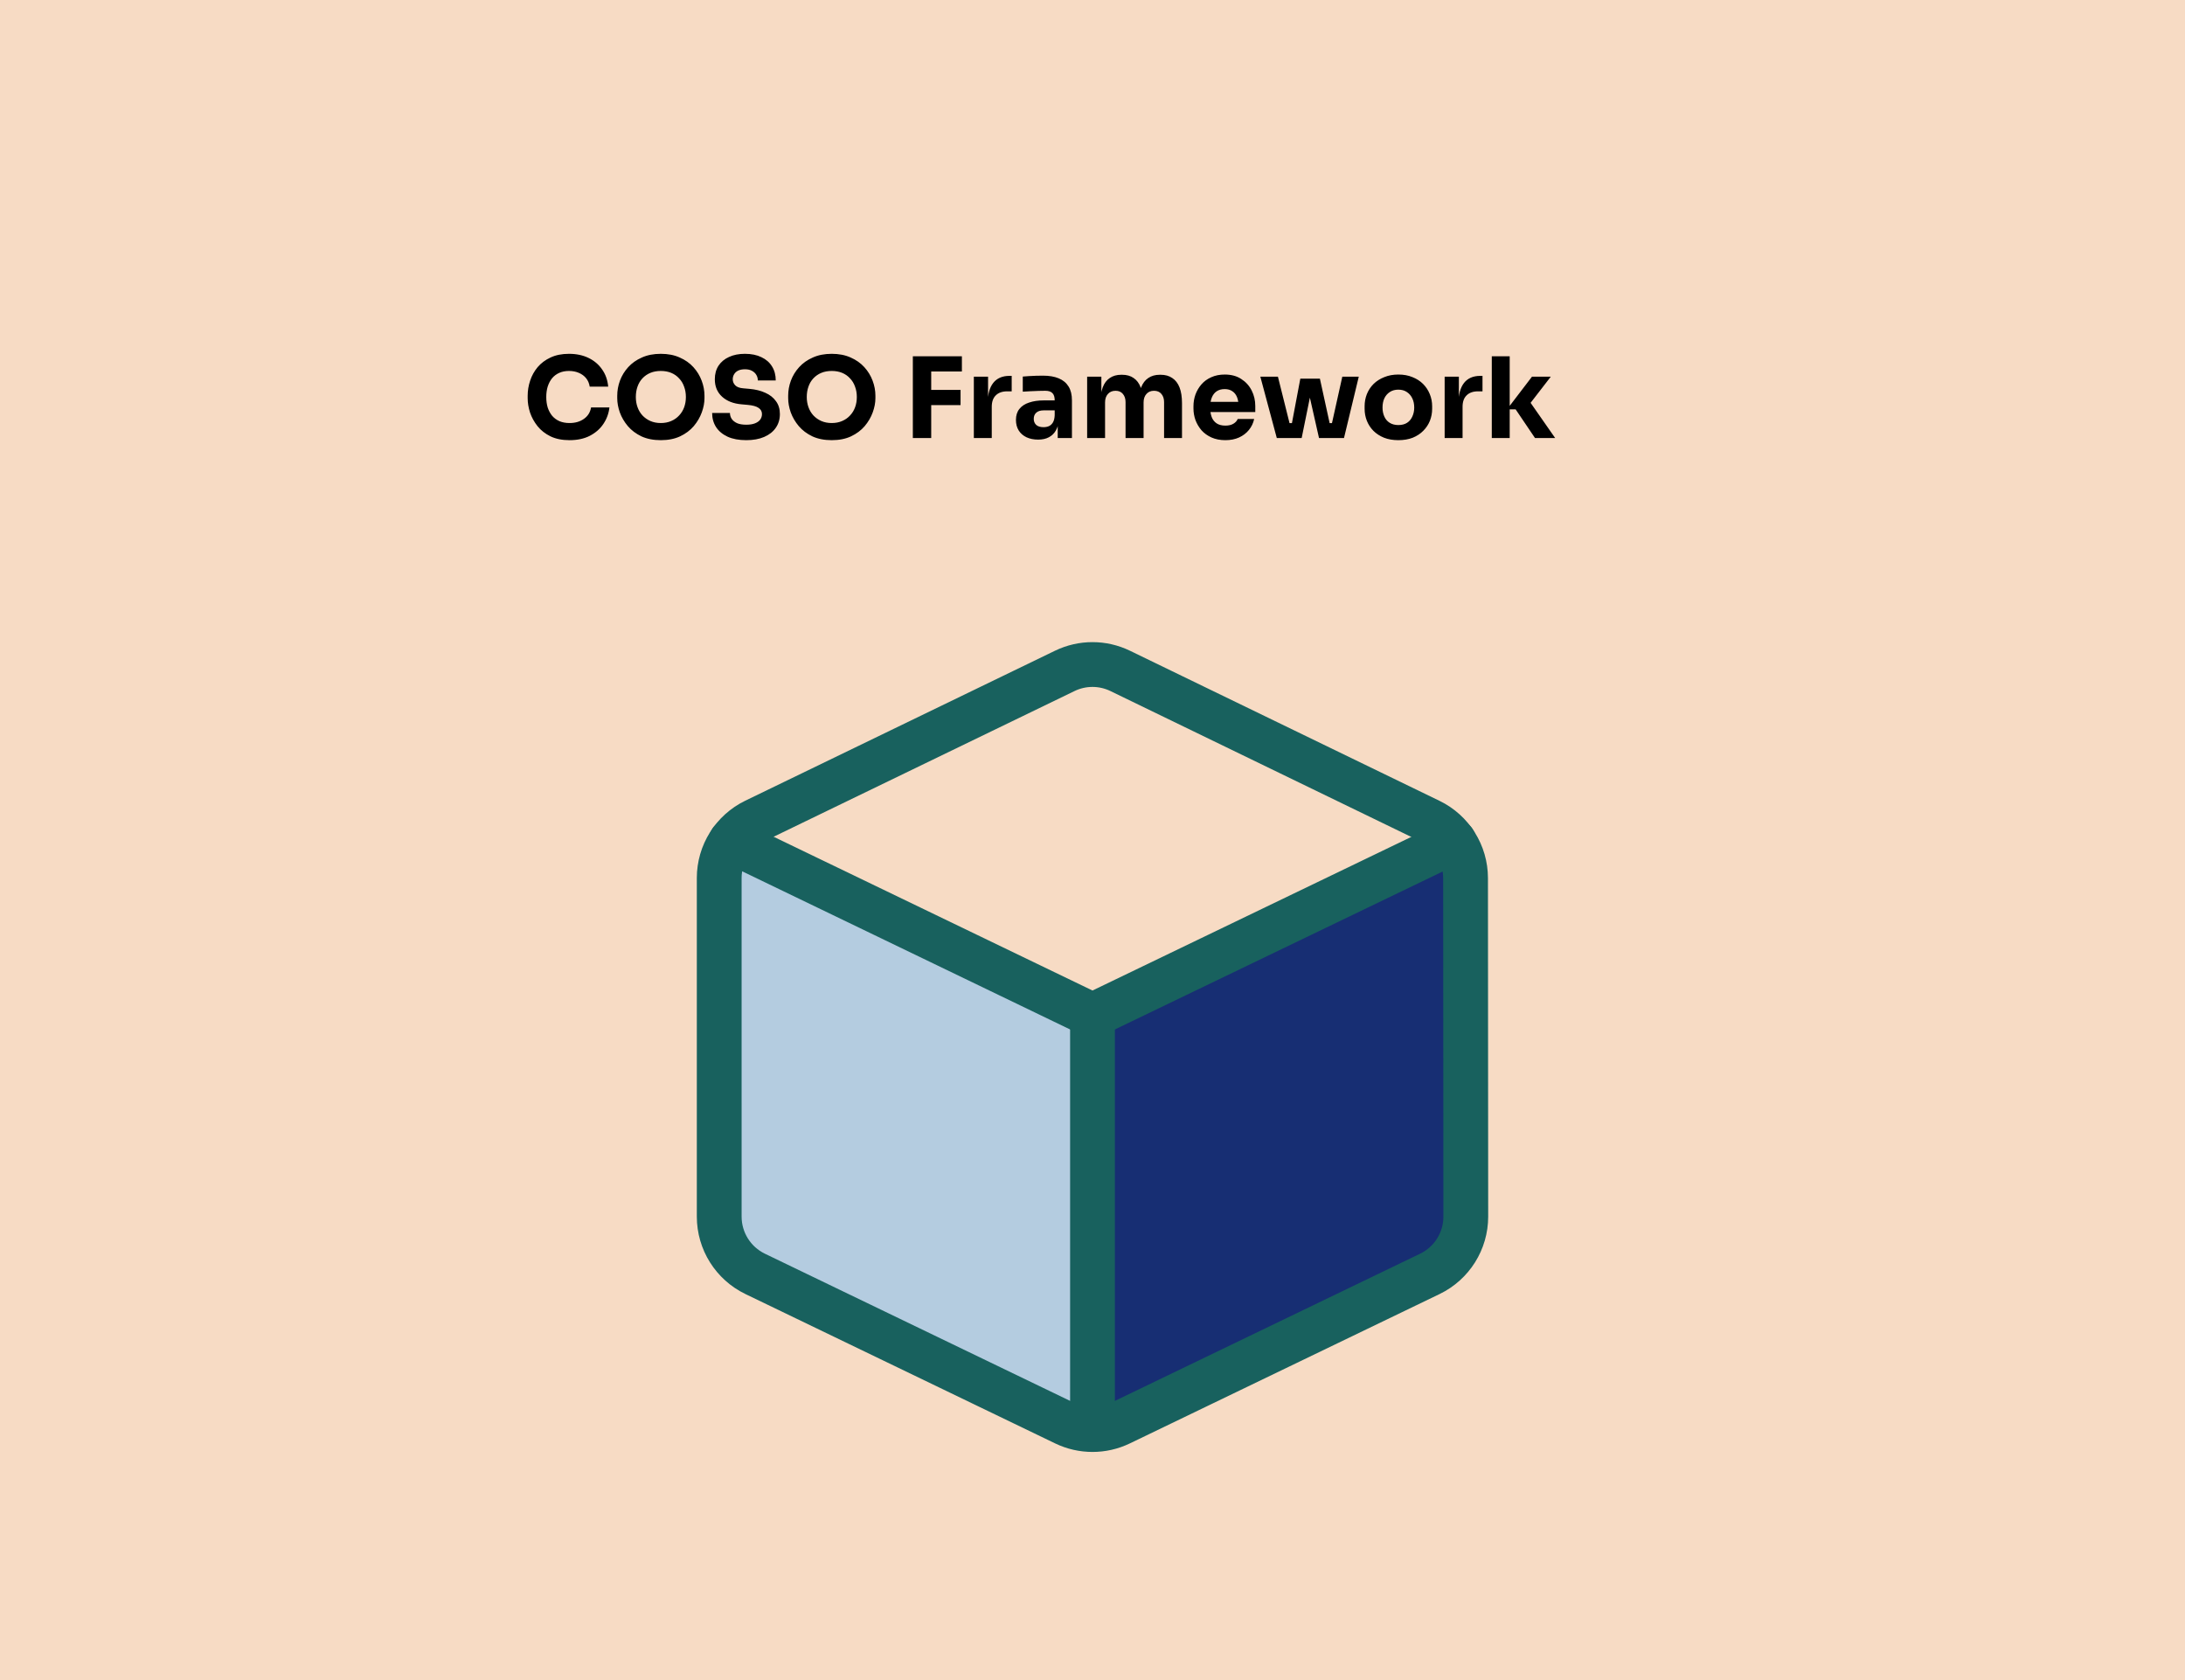 <svg width="878" height="675" viewBox="0 0 878 675" fill="none" xmlns="http://www.w3.org/2000/svg">
<rect width="878" height="675" fill="#F7DBC4"/>
<path d="M228.865 176.855C225.895 176.855 223.345 176.345 221.215 175.325C219.085 174.275 217.345 172.91 215.995 171.23C214.645 169.52 213.64 167.69 212.98 165.74C212.35 163.76 212.035 161.84 212.035 159.98V158.99C212.035 156.95 212.365 154.94 213.025 152.96C213.685 150.95 214.69 149.135 216.04 147.515C217.42 145.895 219.145 144.605 221.215 143.645C223.315 142.655 225.79 142.16 228.64 142.16C231.61 142.16 234.235 142.715 236.515 143.825C238.795 144.935 240.61 146.48 241.96 148.46C243.34 150.41 244.15 152.705 244.39 155.345H236.965C236.755 154.025 236.275 152.9 235.525 151.97C234.775 151.04 233.8 150.32 232.6 149.81C231.43 149.3 230.11 149.045 228.64 149.045C227.17 149.045 225.865 149.3 224.725 149.81C223.585 150.32 222.625 151.04 221.845 151.97C221.095 152.9 220.51 154.01 220.09 155.3C219.7 156.56 219.505 157.97 219.505 159.53C219.505 161.06 219.7 162.47 220.09 163.76C220.51 165.02 221.11 166.13 221.89 167.09C222.7 168.02 223.69 168.74 224.86 169.25C226.03 169.73 227.365 169.97 228.865 169.97C231.145 169.97 233.065 169.415 234.625 168.305C236.215 167.195 237.175 165.665 237.505 163.715H244.885C244.615 166.115 243.805 168.32 242.455 170.33C241.135 172.31 239.32 173.9 237.01 175.1C234.73 176.27 232.015 176.855 228.865 176.855ZM265.531 176.855C262.561 176.855 259.966 176.345 257.746 175.325C255.556 174.275 253.741 172.91 252.301 171.23C250.861 169.52 249.781 167.675 249.061 165.695C248.371 163.715 248.026 161.81 248.026 159.98V158.99C248.026 156.95 248.386 154.94 249.106 152.96C249.856 150.95 250.966 149.135 252.436 147.515C253.906 145.895 255.736 144.605 257.926 143.645C260.116 142.655 262.651 142.16 265.531 142.16C268.411 142.16 270.946 142.655 273.136 143.645C275.326 144.605 277.156 145.895 278.626 147.515C280.096 149.135 281.206 150.95 281.956 152.96C282.706 154.94 283.081 156.95 283.081 158.99V159.98C283.081 161.81 282.721 163.715 282.001 165.695C281.281 167.675 280.201 169.52 278.761 171.23C277.321 172.91 275.491 174.275 273.271 175.325C271.081 176.345 268.501 176.855 265.531 176.855ZM265.531 169.97C267.091 169.97 268.486 169.7 269.716 169.16C270.976 168.62 272.041 167.87 272.911 166.91C273.811 165.95 274.486 164.84 274.936 163.58C275.386 162.32 275.611 160.97 275.611 159.53C275.611 158 275.371 156.605 274.891 155.345C274.441 154.055 273.766 152.945 272.866 152.015C271.996 151.055 270.946 150.32 269.716 149.81C268.486 149.3 267.091 149.045 265.531 149.045C263.971 149.045 262.576 149.3 261.346 149.81C260.116 150.32 259.051 151.055 258.151 152.015C257.281 152.945 256.621 154.055 256.171 155.345C255.721 156.605 255.496 158 255.496 159.53C255.496 160.97 255.721 162.32 256.171 163.58C256.621 164.84 257.281 165.95 258.151 166.91C259.051 167.87 260.116 168.62 261.346 169.16C262.576 169.7 263.971 169.97 265.531 169.97ZM299.883 176.855C296.913 176.855 294.408 176.39 292.368 175.46C290.328 174.5 288.783 173.21 287.733 171.59C286.683 169.94 286.158 168.05 286.158 165.92H293.313C293.313 166.76 293.538 167.54 293.988 168.26C294.468 168.98 295.188 169.565 296.148 170.015C297.108 170.435 298.353 170.645 299.883 170.645C301.263 170.645 302.418 170.465 303.348 170.105C304.278 169.745 304.983 169.25 305.463 168.62C305.943 167.96 306.183 167.21 306.183 166.37C306.183 165.32 305.733 164.495 304.833 163.895C303.933 163.265 302.478 162.86 300.468 162.68L297.993 162.455C294.723 162.185 292.113 161.165 290.163 159.395C288.213 157.625 287.238 155.285 287.238 152.375C287.238 150.275 287.733 148.46 288.723 146.93C289.743 145.4 291.153 144.23 292.953 143.42C294.753 142.58 296.883 142.16 299.343 142.16C301.923 142.16 304.128 142.61 305.958 143.51C307.818 144.38 309.243 145.625 310.233 147.245C311.223 148.835 311.718 150.71 311.718 152.87H304.518C304.518 152.06 304.323 151.325 303.933 150.665C303.543 149.975 302.958 149.42 302.178 149C301.428 148.58 300.483 148.37 299.343 148.37C298.263 148.37 297.348 148.55 296.598 148.91C295.878 149.27 295.338 149.765 294.978 150.395C294.618 150.995 294.438 151.655 294.438 152.375C294.438 153.305 294.768 154.115 295.428 154.805C296.088 155.495 297.168 155.9 298.668 156.02L301.188 156.245C303.588 156.455 305.703 156.98 307.533 157.82C309.363 158.63 310.788 159.755 311.808 161.195C312.858 162.605 313.383 164.33 313.383 166.37C313.383 168.47 312.828 170.315 311.718 171.905C310.638 173.465 309.093 174.68 307.083 175.55C305.073 176.42 302.673 176.855 299.883 176.855ZM334.218 176.855C331.248 176.855 328.653 176.345 326.433 175.325C324.243 174.275 322.428 172.91 320.988 171.23C319.548 169.52 318.468 167.675 317.748 165.695C317.058 163.715 316.713 161.81 316.713 159.98V158.99C316.713 156.95 317.073 154.94 317.793 152.96C318.543 150.95 319.653 149.135 321.123 147.515C322.593 145.895 324.423 144.605 326.613 143.645C328.803 142.655 331.338 142.16 334.218 142.16C337.098 142.16 339.633 142.655 341.823 143.645C344.013 144.605 345.843 145.895 347.313 147.515C348.783 149.135 349.893 150.95 350.643 152.96C351.393 154.94 351.768 156.95 351.768 158.99V159.98C351.768 161.81 351.408 163.715 350.688 165.695C349.968 167.675 348.888 169.52 347.448 171.23C346.008 172.91 344.178 174.275 341.958 175.325C339.768 176.345 337.188 176.855 334.218 176.855ZM334.218 169.97C335.778 169.97 337.173 169.7 338.403 169.16C339.663 168.62 340.728 167.87 341.598 166.91C342.498 165.95 343.173 164.84 343.623 163.58C344.073 162.32 344.298 160.97 344.298 159.53C344.298 158 344.058 156.605 343.578 155.345C343.128 154.055 342.453 152.945 341.553 152.015C340.683 151.055 339.633 150.32 338.403 149.81C337.173 149.3 335.778 149.045 334.218 149.045C332.658 149.045 331.263 149.3 330.033 149.81C328.803 150.32 327.738 151.055 326.838 152.015C325.968 152.945 325.308 154.055 324.858 155.345C324.408 156.605 324.183 158 324.183 159.53C324.183 160.97 324.408 162.32 324.858 163.58C325.308 164.84 325.968 165.95 326.838 166.91C327.738 167.87 328.803 168.62 330.033 169.16C331.263 169.7 332.658 169.97 334.218 169.97ZM366.808 176V143.15H374.188V176H366.808ZM373.288 162.77V156.65H385.978V162.77H373.288ZM373.288 149.27V143.15H386.518V149.27H373.288ZM391.32 176V151.34H397.035V161.915H396.9C396.9 158.435 397.635 155.75 399.105 153.86C400.605 151.97 402.765 151.025 405.585 151.025H406.53V157.235H404.73C402.75 157.235 401.22 157.775 400.14 158.855C399.06 159.905 398.52 161.435 398.52 163.445V176H391.32ZM425.023 176V168.71H423.808V160.79C423.808 159.53 423.508 158.585 422.908 157.955C422.308 157.325 421.348 157.01 420.028 157.01C419.368 157.01 418.498 157.025 417.418 157.055C416.338 157.085 415.228 157.13 414.088 157.19C412.948 157.25 411.913 157.31 410.983 157.37V151.295C411.673 151.235 412.483 151.175 413.413 151.115C414.343 151.055 415.303 151.01 416.293 150.98C417.283 150.95 418.213 150.935 419.083 150.935C421.603 150.935 423.718 151.295 425.428 152.015C427.168 152.735 428.488 153.83 429.388 155.3C430.288 156.74 430.738 158.6 430.738 160.88V176H425.023ZM417.148 176.63C415.378 176.63 413.818 176.315 412.468 175.685C411.148 175.055 410.113 174.155 409.363 172.985C408.613 171.785 408.238 170.36 408.238 168.71C408.238 166.91 408.703 165.44 409.633 164.3C410.563 163.13 411.868 162.275 413.548 161.735C415.228 161.165 417.163 160.88 419.353 160.88H424.618V164.885H419.308C418.048 164.885 417.073 165.2 416.383 165.83C415.723 166.43 415.393 167.255 415.393 168.305C415.393 169.295 415.723 170.105 416.383 170.735C417.073 171.335 418.048 171.635 419.308 171.635C420.118 171.635 420.838 171.5 421.468 171.23C422.128 170.93 422.668 170.435 423.088 169.745C423.508 169.055 423.748 168.095 423.808 166.865L425.518 168.665C425.368 170.375 424.948 171.815 424.258 172.985C423.598 174.155 422.668 175.055 421.468 175.685C420.298 176.315 418.858 176.63 417.148 176.63ZM436.847 176V151.34H442.562V161.96H442.157C442.157 159.44 442.472 157.34 443.102 155.66C443.732 153.98 444.677 152.72 445.937 151.88C447.197 151.01 448.742 150.575 450.572 150.575H450.887C452.747 150.575 454.292 151.01 455.522 151.88C456.782 152.72 457.727 153.98 458.357 155.66C459.017 157.34 459.347 159.44 459.347 161.96H457.592C457.592 159.44 457.907 157.34 458.537 155.66C459.197 153.98 460.157 152.72 461.417 151.88C462.677 151.01 464.222 150.575 466.052 150.575H466.367C468.227 150.575 469.787 151.01 471.047 151.88C472.337 152.72 473.312 153.98 473.972 155.66C474.632 157.34 474.962 159.44 474.962 161.96V176H467.762V161.555C467.762 160.205 467.402 159.11 466.682 158.27C465.992 157.43 465.002 157.01 463.712 157.01C462.422 157.01 461.402 157.445 460.652 158.315C459.902 159.155 459.527 160.28 459.527 161.69V176H452.282V161.555C452.282 160.205 451.922 159.11 451.202 158.27C450.512 157.43 449.537 157.01 448.277 157.01C446.957 157.01 445.922 157.445 445.172 158.315C444.422 159.155 444.047 160.28 444.047 161.69V176H436.847ZM492.395 176.855C490.295 176.855 488.435 176.495 486.815 175.775C485.225 175.055 483.89 174.095 482.81 172.895C481.76 171.665 480.95 170.3 480.38 168.8C479.84 167.27 479.57 165.71 479.57 164.12V163.22C479.57 161.57 479.84 159.995 480.38 158.495C480.95 156.965 481.76 155.6 482.81 154.4C483.86 153.2 485.165 152.255 486.725 151.565C488.315 150.845 490.115 150.485 492.125 150.485C494.765 150.485 496.985 151.085 498.785 152.285C500.615 153.455 502.01 155 502.97 156.92C503.93 158.81 504.41 160.88 504.41 163.13V165.56H482.585V161.465H500.045L497.705 163.355C497.705 161.885 497.495 160.625 497.075 159.575C496.655 158.525 496.025 157.73 495.185 157.19C494.375 156.62 493.355 156.335 492.125 156.335C490.865 156.335 489.8 156.62 488.93 157.19C488.06 157.76 487.4 158.6 486.95 159.71C486.5 160.79 486.275 162.125 486.275 163.715C486.275 165.185 486.485 166.475 486.905 167.585C487.325 168.665 487.985 169.505 488.885 170.105C489.785 170.705 490.955 171.005 492.395 171.005C493.715 171.005 494.795 170.75 495.635 170.24C496.475 169.73 497.045 169.1 497.345 168.35H503.96C503.6 170 502.895 171.47 501.845 172.76C500.795 174.05 499.475 175.055 497.885 175.775C496.295 176.495 494.465 176.855 492.395 176.855ZM518.006 176L522.506 152.15H530.381L535.601 176H530.021L524.666 152.33H527.861L523.046 176H518.006ZM516.296 176L516.251 170.015H521.201L521.246 176H516.296ZM513.056 176L506.441 151.34H513.506L519.671 176H513.056ZM531.866 176L531.911 170.015H536.861V176H531.866ZM533.891 176L539.381 151.34H545.996L540.056 176H533.891ZM561.889 176.855C559.729 176.855 557.809 176.525 556.129 175.865C554.449 175.175 553.024 174.245 551.854 173.075C550.714 171.905 549.844 170.57 549.244 169.07C548.644 167.54 548.344 165.935 548.344 164.255V163.22C548.344 161.51 548.644 159.89 549.244 158.36C549.874 156.8 550.774 155.435 551.944 154.265C553.144 153.095 554.584 152.18 556.264 151.52C557.944 150.83 559.819 150.485 561.889 150.485C564.019 150.485 565.909 150.83 567.559 151.52C569.239 152.18 570.664 153.095 571.834 154.265C573.004 155.435 573.904 156.8 574.534 158.36C575.164 159.89 575.479 161.51 575.479 163.22V164.255C575.479 165.935 575.179 167.54 574.579 169.07C573.979 170.57 573.094 171.905 571.924 173.075C570.784 174.245 569.374 175.175 567.694 175.865C566.014 176.525 564.079 176.855 561.889 176.855ZM561.889 170.78C563.299 170.78 564.469 170.48 565.399 169.88C566.329 169.28 567.034 168.44 567.514 167.36C568.024 166.28 568.279 165.08 568.279 163.76C568.279 162.35 568.024 161.12 567.514 160.07C567.004 158.99 566.269 158.135 565.309 157.505C564.379 156.875 563.239 156.56 561.889 156.56C560.569 156.56 559.429 156.875 558.469 157.505C557.509 158.135 556.774 158.99 556.264 160.07C555.784 161.12 555.544 162.35 555.544 163.76C555.544 165.08 555.784 166.28 556.264 167.36C556.744 168.44 557.464 169.28 558.424 169.88C559.384 170.48 560.539 170.78 561.889 170.78ZM580.504 176V151.34H586.219V161.915H586.084C586.084 158.435 586.819 155.75 588.289 153.86C589.789 151.97 591.949 151.025 594.769 151.025H595.714V157.235H593.914C591.934 157.235 590.404 157.775 589.324 158.855C588.244 159.905 587.704 161.435 587.704 163.445V176H580.504ZM616.815 176L609.03 164.48H605.565L615.6 151.34H623.16L613.71 163.58L613.8 160.07L624.915 176H616.815ZM599.445 176V143.15H606.645V176H599.445Z" fill="black"/>
<g filter="url(#filter0_d_2192_2513)">
<path d="M293.286 342.821L436.322 409.786V567.286L293.286 492.821V342.821Z" fill="#B4CCE0"/>
<path d="M588.464 341.214L445.428 408.179V565.679L588.464 491.214V341.214Z" fill="#172E73"/>
<path d="M450.128 265.558L574.513 325.863C583.311 330.128 588.9 339.043 588.906 348.82L589 484.831C589 494.635 583.388 503.571 574.559 507.83L450.092 567.845C443.085 571.223 434.92 571.223 427.913 567.845L303.448 507.83C294.617 503.571 289.005 494.635 289.005 484.831L289 348.791C289 339.002 294.596 330.075 303.406 325.81L427.863 265.552C434.895 262.147 443.098 262.15 450.128 265.558Z" stroke="#18615E" stroke-width="18" stroke-linecap="round" stroke-linejoin="round"/>
<path d="M584.211 334.006L438.994 403.969L293.74 333.928" stroke="#18615E" stroke-width="18" stroke-linecap="round" stroke-linejoin="round"/>
<path d="M439 403.968V566.676" stroke="#18615E" stroke-width="18" stroke-linecap="round" stroke-linejoin="round"/>
</g>
<defs>
<filter id="filter0_d_2192_2513" x="250" y="228" width="378" height="385.379" filterUnits="userSpaceOnUse" color-interpolation-filters="sRGB">
<feFlood flood-opacity="0" result="BackgroundImageFix"/>
<feColorMatrix in="SourceAlpha" type="matrix" values="0 0 0 0 0 0 0 0 0 0 0 0 0 0 0 0 0 0 127 0" result="hardAlpha"/>
<feOffset dy="4"/>
<feGaussianBlur stdDeviation="15"/>
<feComposite in2="hardAlpha" operator="out"/>
<feColorMatrix type="matrix" values="0 0 0 0 0 0 0 0 0 0 0 0 0 0 0 0 0 0 0.2 0"/>
<feBlend mode="normal" in2="BackgroundImageFix" result="effect1_dropShadow_2192_2513"/>
<feBlend mode="normal" in="SourceGraphic" in2="effect1_dropShadow_2192_2513" result="shape"/>
</filter>
</defs>
</svg>
